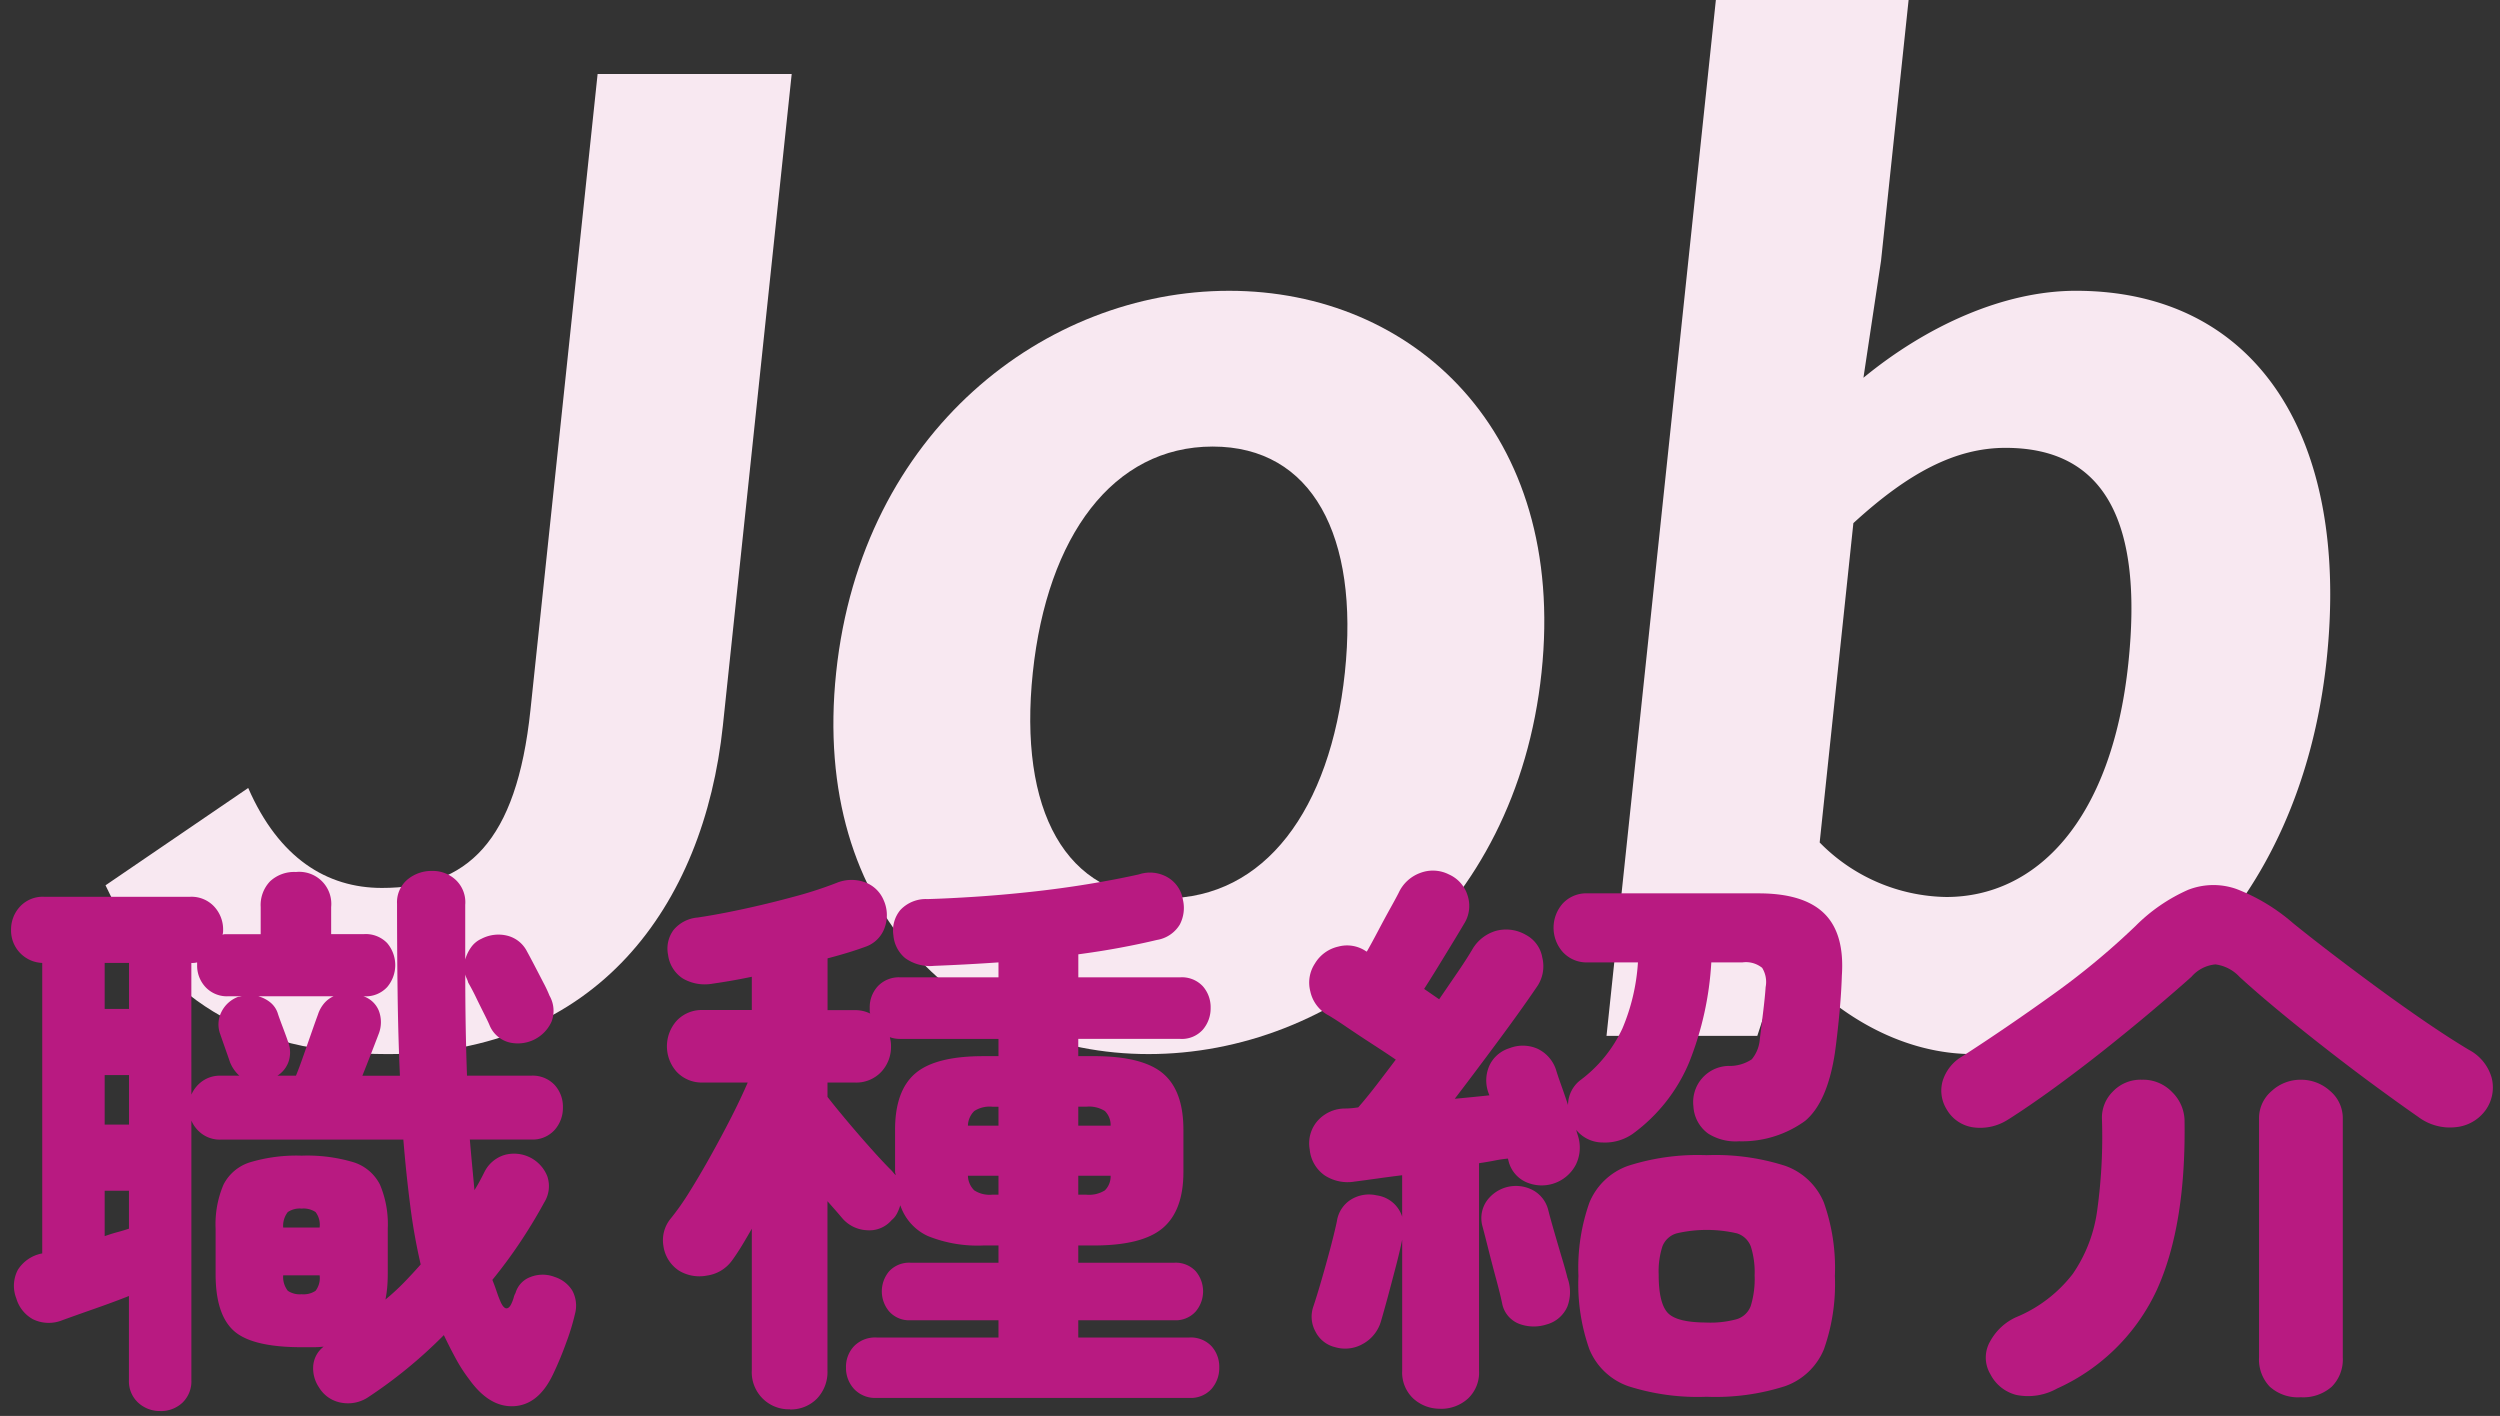 <svg xmlns="http://www.w3.org/2000/svg" xmlns:xlink="http://www.w3.org/1999/xlink" width="226" height="128" viewBox="0 0 226 128"><rect x="0" y="0" width="226" height="128" fill="#333333" stroke="none"/><defs><clipPath id="a"><rect width="226" height="128" transform="translate(-1 1)" fill="none"/></clipPath></defs><g transform="translate(1)"><g transform="translate(0 -1)" clip-path="url(#a)"><path d="M8.5,80.033l12.9-8.8c2.768,6.337,7.1,9.036,12.083,9.036,7.7,0,12.167-4.107,13.431-16.077l6.072-57.5H70.531L64.31,65.6c-1.721,16.312-11.43,29.69-30.276,29.69-12.8,0-20.79-5.164-25.532-15.256" transform="translate(0.038 1)" fill="#f8e8f1"/><path d="M74.257,60.788c2.3-21.827,18.932-34.5,35.526-34.5s30.544,12.673,28.241,34.5-18.932,34.5-35.526,34.5-30.546-12.674-28.241-34.5m45.988,0c1.3-12.322-2.941-20.419-11.949-20.419s-14.96,8.1-16.261,20.419c-1.313,12.439,2.941,20.419,11.948,20.419s14.947-7.98,16.262-20.419" transform="translate(0.332 1)" fill="#f8e8f1"/><path d="M159.962,86.722h-.475l-2.272,6.923H143.584L153.47,0h17.424L168.4,23.588l-1.589,10.561c5.712-4.694,12.684-7.862,19.2-7.862,16.357,0,24.795,13.26,22.676,33.327-2.39,22.649-17.4,35.674-31.976,35.674-5.924,0-12-3.051-16.754-8.566m30.8-26.756c1.326-12.557-1.974-19.48-11.1-19.48-4.5,0-8.767,2.23-13.756,6.806L162.854,76.16a16.363,16.363,0,0,0,11.451,4.928c8.06,0,14.942-6.806,16.452-21.122" transform="translate(0.644 1)" fill="#f8e8f1"/><path d="M13.476,127.557a2.863,2.863,0,0,1-1.984-.754,2.628,2.628,0,0,1-.836-2.054v-7.592q-1.306.521-3.082,1.144t-2.925,1.04a3.261,3.261,0,0,1-2.665-.078,3.161,3.161,0,0,1-1.514-1.9A3.108,3.108,0,0,1,.6,114.817a3.3,3.3,0,0,1,2.219-1.508V87.049A2.93,2.93,0,0,1,0,84.085a3.048,3.048,0,0,1,.81-2.132,2.8,2.8,0,0,1,2.169-.884H16.193a2.8,2.8,0,0,1,2.168.884,3.047,3.047,0,0,1,.809,2.132,1.4,1.4,0,0,1-.051.416.589.589,0,0,1,.261-.052h3.186V82a3.1,3.1,0,0,1,.861-2.34,3.2,3.2,0,0,1,2.324-.832A2.9,2.9,0,0,1,28.937,82v2.444h2.978A2.68,2.68,0,0,1,34,85.255a3.074,3.074,0,0,1,0,3.978,2.634,2.634,0,0,1-2.089.832h-.053a2.285,2.285,0,0,1,1.385,1.3A2.911,2.911,0,0,1,33.22,93.5q-.157.416-.6,1.56t-.861,2.184h3.394q-.157-3.483-.208-7.358t-.053-8.19a2.684,2.684,0,0,1,.94-2.184,3.406,3.406,0,0,1,2.246-.78,3.027,3.027,0,0,1,2.143.832,2.777,2.777,0,0,1,.836,2.236v4.94a3.485,3.485,0,0,1,.521-1.092,2.294,2.294,0,0,1,.94-.78,3.321,3.321,0,0,1,2.324-.286,2.742,2.742,0,0,1,1.8,1.43q.259.468.679,1.274t.809,1.56a12.117,12.117,0,0,1,.549,1.17,2.747,2.747,0,0,1,.182,2.34A3.345,3.345,0,0,1,45,94.225a2.637,2.637,0,0,1-1.751-1.56q-.105-.26-.47-.988c-.244-.486-.5-1-.757-1.534s-.5-.979-.7-1.326a1.872,1.872,0,0,0-.132-.364,1.73,1.73,0,0,1-.13-.364q0,4.836.157,9.152h5.8a2.717,2.717,0,0,1,2.114.832,2.908,2.908,0,0,1,.757,2.028,3,3,0,0,1-.757,2.054,2.673,2.673,0,0,1-2.114.858H41.474q.1,1.2.208,2.34t.21,2.236q.259-.416.469-.806t.418-.806a3,3,0,0,1,1.8-1.56,3.23,3.23,0,0,1,3.89,1.9,2.761,2.761,0,0,1-.261,2.366q-.991,1.821-2.168,3.588T43.51,115.7c.14.347.269.7.393,1.066a10.777,10.777,0,0,0,.392,1.014c.173.347.348.512.522.494s.329-.2.469-.546a3.55,3.55,0,0,0,.157-.442,1.374,1.374,0,0,1,.157-.39,2.187,2.187,0,0,1,1.358-1.456,3,3,0,0,1,2.195,0,2.908,2.908,0,0,1,1.566,1.2,2.849,2.849,0,0,1,.261,2.132,20.381,20.381,0,0,1-.783,2.574,30.594,30.594,0,0,1-1.2,2.886q-1.306,2.756-3.526,2.886T41.421,124.7a14.2,14.2,0,0,1-1.226-1.9q-.55-1.014-1.071-2.106a42.828,42.828,0,0,1-6.844,5.616,3.291,3.291,0,0,1-2.428.494,2.928,2.928,0,0,1-2.011-1.378,3.079,3.079,0,0,1-.522-2,2.422,2.422,0,0,1,.94-1.69,8.492,8.492,0,0,1-.94.052H26.273q-4.49,0-6.136-1.482t-1.646-5.122v-4.108A9.143,9.143,0,0,1,19.2,107.1a4.025,4.025,0,0,1,2.4-2.028,14.586,14.586,0,0,1,4.675-.6,14.544,14.544,0,0,1,4.7.6,4.035,4.035,0,0,1,2.378,2.028,9.176,9.176,0,0,1,.7,3.978v4.108c0,.416-.018.815-.051,1.2a10.7,10.7,0,0,1-.157,1.092,20.305,20.305,0,0,0,1.671-1.534q.783-.807,1.515-1.638a51.984,51.984,0,0,1-.94-5.278q-.368-2.833-.628-6.006h-16.5a2.754,2.754,0,0,1-1.671-.494A2.926,2.926,0,0,1,16.3,101.3v23.452a2.673,2.673,0,0,1-.81,2.054,2.841,2.841,0,0,1-2.011.754M8.462,91.209h2.2v-4.16h-2.2Zm0,10.452h2.2V97.188h-2.2Zm0,10.088q.576-.208,1.149-.364c.383-.1.732-.208,1.046-.312v-3.432H8.462ZM16.3,98.957a2.926,2.926,0,0,1,.993-1.222,2.761,2.761,0,0,1,1.671-.494h1.671a3.326,3.326,0,0,1-.836-1.2c-.071-.208-.218-.632-.444-1.274s-.375-1.066-.445-1.274a2.512,2.512,0,0,1,.1-2,2.756,2.756,0,0,1,1.517-1.378.877.877,0,0,0,.208-.026.729.729,0,0,1,.158-.026H19.64a2.648,2.648,0,0,1-2.063-.832,2.838,2.838,0,0,1-.757-1.976V87a1.827,1.827,0,0,1-.522.052Zm7.783-1.716h1.671q.262-.624.654-1.742t.782-2.236q.392-1.118.549-1.534a2.951,2.951,0,0,1,.575-1.04,2.4,2.4,0,0,1,.836-.624H22.356a2.989,2.989,0,0,1,1.071.546,2.105,2.105,0,0,1,.706,1.066q.1.312.444,1.222t.443,1.222a2.647,2.647,0,0,1,.078,1.82,2.45,2.45,0,0,1-1.019,1.3m.522,13.728h3.292a1.891,1.891,0,0,0-.367-1.4,1.945,1.945,0,0,0-1.254-.312,1.945,1.945,0,0,0-1.254.312,2.026,2.026,0,0,0-.418,1.4M26.273,117a1.945,1.945,0,0,0,1.254-.312,1.892,1.892,0,0,0,.367-1.4H24.6a2.027,2.027,0,0,0,.418,1.4,1.945,1.945,0,0,0,1.254.312" transform="translate(0 1)" fill="#b81a81"/><path d="M70.149,127.4a3.348,3.348,0,0,1-3.449-3.536V111.073c-.311.555-.618,1.075-.914,1.56s-.583.919-.861,1.3a3.377,3.377,0,0,1-2.272,1.378,3.576,3.576,0,0,1-2.533-.442,3.193,3.193,0,0,1-1.41-2.236,3.073,3.073,0,0,1,.679-2.5,22.924,22.924,0,0,0,1.646-2.34q.912-1.455,1.9-3.224t1.881-3.51q.886-1.742,1.515-3.2H62.313a3.11,3.11,0,0,1-2.4-.962,3.464,3.464,0,0,1,0-4.627,3.111,3.111,0,0,1,2.4-.963H66.7V88.3q-.991.208-1.9.364t-1.646.26a3.96,3.96,0,0,1-2.69-.468,3,3,0,0,1-1.332-2.132,2.828,2.828,0,0,1,.5-2.262,3.168,3.168,0,0,1,2.168-1.117q1.775-.261,4.073-.755t4.6-1.118a36.345,36.345,0,0,0,3.865-1.248,3.551,3.551,0,0,1,2.56-.078,2.922,2.922,0,0,1,1.725,1.638,3.305,3.305,0,0,1,.1,2.444,2.807,2.807,0,0,1-1.775,1.768q-1.413.521-3.4,1.04v4.68H76a3.118,3.118,0,0,1,1.41.312.572.572,0,0,1-.05-.26v-.26a2.806,2.806,0,0,1,.729-1.95,2.615,2.615,0,0,1,2.038-.806H89V87q-3.032.208-5.8.312a3.858,3.858,0,0,1-2.639-.7A3.015,3.015,0,0,1,79.5,84.553a2.893,2.893,0,0,1,.628-2.288,3.161,3.161,0,0,1,2.455-.988q1.828-.051,4.257-.208t5.066-.442q2.637-.285,5.171-.7t4.623-.884a3.16,3.16,0,0,1,2.664.312,2.858,2.858,0,0,1,1.307,1.976,3.226,3.226,0,0,1-.288,2.262,2.968,2.968,0,0,1-2.062,1.378q-1.516.364-3.317.7t-3.787.6v2.08h9.193a2.592,2.592,0,0,1,2.062.806,2.858,2.858,0,0,1,.706,1.95,2.953,2.953,0,0,1-.706,1.976,2.549,2.549,0,0,1-2.062.832H96.213v1.56h1.41q4.388,0,6.241,1.56t1.854,5.1v3.8q0,3.484-1.854,5.07t-6.241,1.586h-1.41v1.56h8.67a2.475,2.475,0,0,1,1.935.754,2.817,2.817,0,0,1,0,3.666,2.431,2.431,0,0,1-1.935.78h-8.67v1.56h10.029a2.573,2.573,0,0,1,2.011.78,2.769,2.769,0,0,1,.705,1.924,2.867,2.867,0,0,1-.705,1.95,2.531,2.531,0,0,1-2.011.806H77.983a2.61,2.61,0,0,1-2.037-.806,2.8,2.8,0,0,1-.731-1.95,2.7,2.7,0,0,1,.731-1.924,2.654,2.654,0,0,1,2.037-.78H89v-1.56H81.065a2.422,2.422,0,0,1-1.933-.78,2.813,2.813,0,0,1,0-3.666,2.467,2.467,0,0,1,1.933-.754H89v-1.56H87.647a11.989,11.989,0,0,1-5.043-.858,4.682,4.682,0,0,1-2.48-2.781,4.289,4.289,0,0,1-.288.727,1.9,1.9,0,0,1-.5.624,2.636,2.636,0,0,1-2.219.91,3.122,3.122,0,0,1-2.221-1.066q-.262-.312-.6-.7c-.228-.26-.479-.546-.757-.858v15.288a3.475,3.475,0,0,1-.965,2.574,3.31,3.31,0,0,1-2.429.962m9.558-21.164a.56.56,0,0,0-.027-.182.4.4,0,0,1-.025-.13v-3.8q0-3.535,1.828-5.1t6.165-1.56H89v-1.56h-8.88a2.676,2.676,0,0,1-.941-.156c.035.139.06.269.078.39a3.068,3.068,0,0,1,.027.442A3.291,3.291,0,0,1,78.4,96.9a3.11,3.11,0,0,1-2.4.962H73.543v1.3q.729.936,1.8,2.21t2.14,2.47q1.071,1.2,1.8,1.924c.069.07.138.148.208.234a2.922,2.922,0,0,0,.21.234m6.529-4.472H89v-1.716H88.43a2.563,2.563,0,0,0-1.618.39,1.927,1.927,0,0,0-.576,1.326M88.43,108H89v-1.716H86.236a1.927,1.927,0,0,0,.576,1.326,2.563,2.563,0,0,0,1.618.39m7.783-6.24h2.925a1.782,1.782,0,0,0-.521-1.326,2.686,2.686,0,0,0-1.671-.39h-.732Zm0,6.24h.732a2.686,2.686,0,0,0,1.671-.39,1.782,1.782,0,0,0,.521-1.326H96.213Z" transform="translate(0.263 1)" fill="#b81a81"/><path d="M128.68,127.349a3.527,3.527,0,0,1-2.429-.91,3.212,3.212,0,0,1-1.018-2.522V112.061q-.209,1.041-.576,2.444t-.729,2.756q-.368,1.353-.628,2.236a3.4,3.4,0,0,1-1.593,1.976,3.217,3.217,0,0,1-2.533.312,2.679,2.679,0,0,1-1.775-1.4,2.793,2.793,0,0,1-.21-2.236q.315-.936.731-2.366t.811-2.912q.392-1.482.6-2.47a2.781,2.781,0,0,1,1.3-1.976,3.105,3.105,0,0,1,2.3-.364,2.808,2.808,0,0,1,2.3,1.924v-3.744q-1.254.156-2.35.312c-.732.1-1.375.191-1.933.26a3.8,3.8,0,0,1-2.742-.572,3.211,3.211,0,0,1-1.333-2.34,3.085,3.085,0,0,1,.732-2.6,3.318,3.318,0,0,1,2.454-1.092c.175,0,.367-.008.576-.026s.418-.043.628-.078q.729-.831,1.592-1.949t1.8-2.367q-.835-.572-2.114-1.4t-2.429-1.612c-.767-.52-1.34-.884-1.725-1.092a3.226,3.226,0,0,1-1.462-2.08,3.135,3.135,0,0,1,.418-2.5,3.3,3.3,0,0,1,2.115-1.533,3.039,3.039,0,0,1,2.534.441h.051q.417-.728.992-1.82t1.122-2.079c.368-.659.619-1.127.757-1.4a3.441,3.441,0,0,1,1.935-1.794,3.2,3.2,0,0,1,2.612.13,3.054,3.054,0,0,1,1.7,1.95,3.007,3.007,0,0,1-.34,2.522q-.365.624-1.046,1.742t-1.383,2.262c-.471.763-.861,1.387-1.175,1.872l1.358.936,1.671-2.444q.782-1.143,1.307-2.028a3.652,3.652,0,0,1,2.168-1.716,3.553,3.553,0,0,1,2.69.364,2.859,2.859,0,0,1,1.489,2.054,3.258,3.258,0,0,1-.549,2.73q-1.306,1.926-3.343,4.68t-4.022,5.356q1.672-.156,3.133-.312l-.1-.26a3.285,3.285,0,0,1,.132-2.5,2.964,2.964,0,0,1,1.8-1.508,3.292,3.292,0,0,1,2.507.052,3.21,3.21,0,0,1,1.671,1.872q.155.521.47,1.4t.627,1.82a2.855,2.855,0,0,1,1.1-2.236,12.265,12.265,0,0,0,3.814-4.68A18.212,18.212,0,0,0,146.546,87h-4.493a2.917,2.917,0,0,1-2.3-.936,3.306,3.306,0,0,1,0-4.394,2.9,2.9,0,0,1,2.244-.91h15.462q4.076,0,5.928,1.82t1.593,5.617q-.053,1.664-.235,3.561t-.391,3.406q-.68,4.473-2.692,6.162a9.711,9.711,0,0,1-5.98,1.846,4.625,4.625,0,0,1-2.793-.7A3.253,3.253,0,0,1,151.56,100a3.265,3.265,0,0,1,3.133-3.639,3.617,3.617,0,0,0,2.143-.6,3.235,3.235,0,0,0,.729-1.846c.071-.554.165-1.334.288-2.34s.2-1.785.236-2.339a2.43,2.43,0,0,0-.314-1.743A2.331,2.331,0,0,0,156,87h-2.822a28.721,28.721,0,0,1-1.986,9,15.281,15.281,0,0,1-5.118,6.5,4.384,4.384,0,0,1-2.715.781,3.081,3.081,0,0,1-2.4-1.145l.157.521a3.5,3.5,0,0,1-.182,2.626,3.48,3.48,0,0,1-4.6,1.533,2.823,2.823,0,0,1-1.489-1.872l-.053-.208a11.872,11.872,0,0,0-1.225.182q-.654.13-1.385.234v18.772a3.209,3.209,0,0,1-1.019,2.522,3.6,3.6,0,0,1-2.482.91m9.664-7.644a3.759,3.759,0,0,1-2.507-.026,2.478,2.478,0,0,1-1.567-1.846q-.157-.78-.522-2.132t-.706-2.7q-.338-1.352-.547-2.132a2.737,2.737,0,0,1,.418-2.366,3.258,3.258,0,0,1,4.2-.884,2.819,2.819,0,0,1,1.332,1.794q.155.624.5,1.82t.7,2.392q.365,1.2.524,1.872a3.723,3.723,0,0,1,0,2.6,2.85,2.85,0,0,1-1.829,1.612m14.416,6.552a20.612,20.612,0,0,1-7.1-.962,5.92,5.92,0,0,1-3.5-3.328,17.682,17.682,0,0,1-.99-6.63,17.69,17.69,0,0,1,.99-6.63,5.92,5.92,0,0,1,3.5-3.328,20.612,20.612,0,0,1,7.1-.962,20.612,20.612,0,0,1,7.1.962,5.925,5.925,0,0,1,3.5,3.328,17.684,17.684,0,0,1,.992,6.63,17.677,17.677,0,0,1-.992,6.63,5.925,5.925,0,0,1-3.5,3.328,20.612,20.612,0,0,1-7.1.962m0-6.708a9.041,9.041,0,0,0,2.742-.312,1.957,1.957,0,0,0,1.255-1.222,8.312,8.312,0,0,0,.339-2.73,7.663,7.663,0,0,0-.339-2.6,1.961,1.961,0,0,0-1.255-1.2,12.088,12.088,0,0,0-5.457,0,1.965,1.965,0,0,0-1.282,1.17,7.427,7.427,0,0,0-.339,2.575q0,2.547.81,3.431t3.526.884" transform="translate(0.524 1)" fill="#b81a81"/><path d="M179.772,101.194a4.639,4.639,0,0,1-3.108.727,3.3,3.3,0,0,1-2.482-1.664,3.208,3.208,0,0,1-.365-2.469,3.891,3.891,0,0,1,1.828-2.315q4.02-2.6,8.147-5.563a67.293,67.293,0,0,0,7.469-6.189,15.636,15.636,0,0,1,4.753-3.275,6.27,6.27,0,0,1,4.39-.078,17.269,17.269,0,0,1,5.118,3.093q1.41,1.145,3.343,2.626t4.126,3.094q2.192,1.612,4.361,3.1T221.4,94.9a4.128,4.128,0,0,1,2.064,2.521,3.524,3.524,0,0,1-.547,2.939,3.76,3.76,0,0,1-2.665,1.533,4.76,4.76,0,0,1-3.4-.909q-1.724-1.2-3.917-2.809t-4.491-3.406q-2.3-1.793-4.335-3.483T200.665,88.3a3.6,3.6,0,0,0-2.168-1.118A3.248,3.248,0,0,0,196.33,88.3q-1.516,1.354-3.579,3.094t-4.36,3.563q-2.3,1.819-4.518,3.431t-4.1,2.809m4.389,24.336a5.366,5.366,0,0,1-3.657.571,3.627,3.627,0,0,1-2.351-1.872,2.928,2.928,0,0,1,0-3.016,5.056,5.056,0,0,1,2.3-2.132,12.458,12.458,0,0,0,5.146-3.925,13.216,13.216,0,0,0,2.219-5.825,48.362,48.362,0,0,0,.418-8.19A3.3,3.3,0,0,1,189.2,98.7a3.439,3.439,0,0,1,2.637-1.093,3.633,3.633,0,0,1,2.743,1.118,3.709,3.709,0,0,1,1.122,2.471q.158,9.568-2.507,15.418a18.146,18.146,0,0,1-9.034,8.918m22.041.779a3.792,3.792,0,0,1-2.8-.962,3.542,3.542,0,0,1-.965-2.626v-21.58a3.223,3.223,0,0,1,1.149-2.521,3.838,3.838,0,0,1,2.612-1.015,3.908,3.908,0,0,1,2.664,1.015,3.226,3.226,0,0,1,1.148,2.521v21.58a3.49,3.49,0,0,1-.99,2.626,3.891,3.891,0,0,1-2.822.962" transform="translate(0.779 1)" fill="#b81a81"/></g></g></svg>